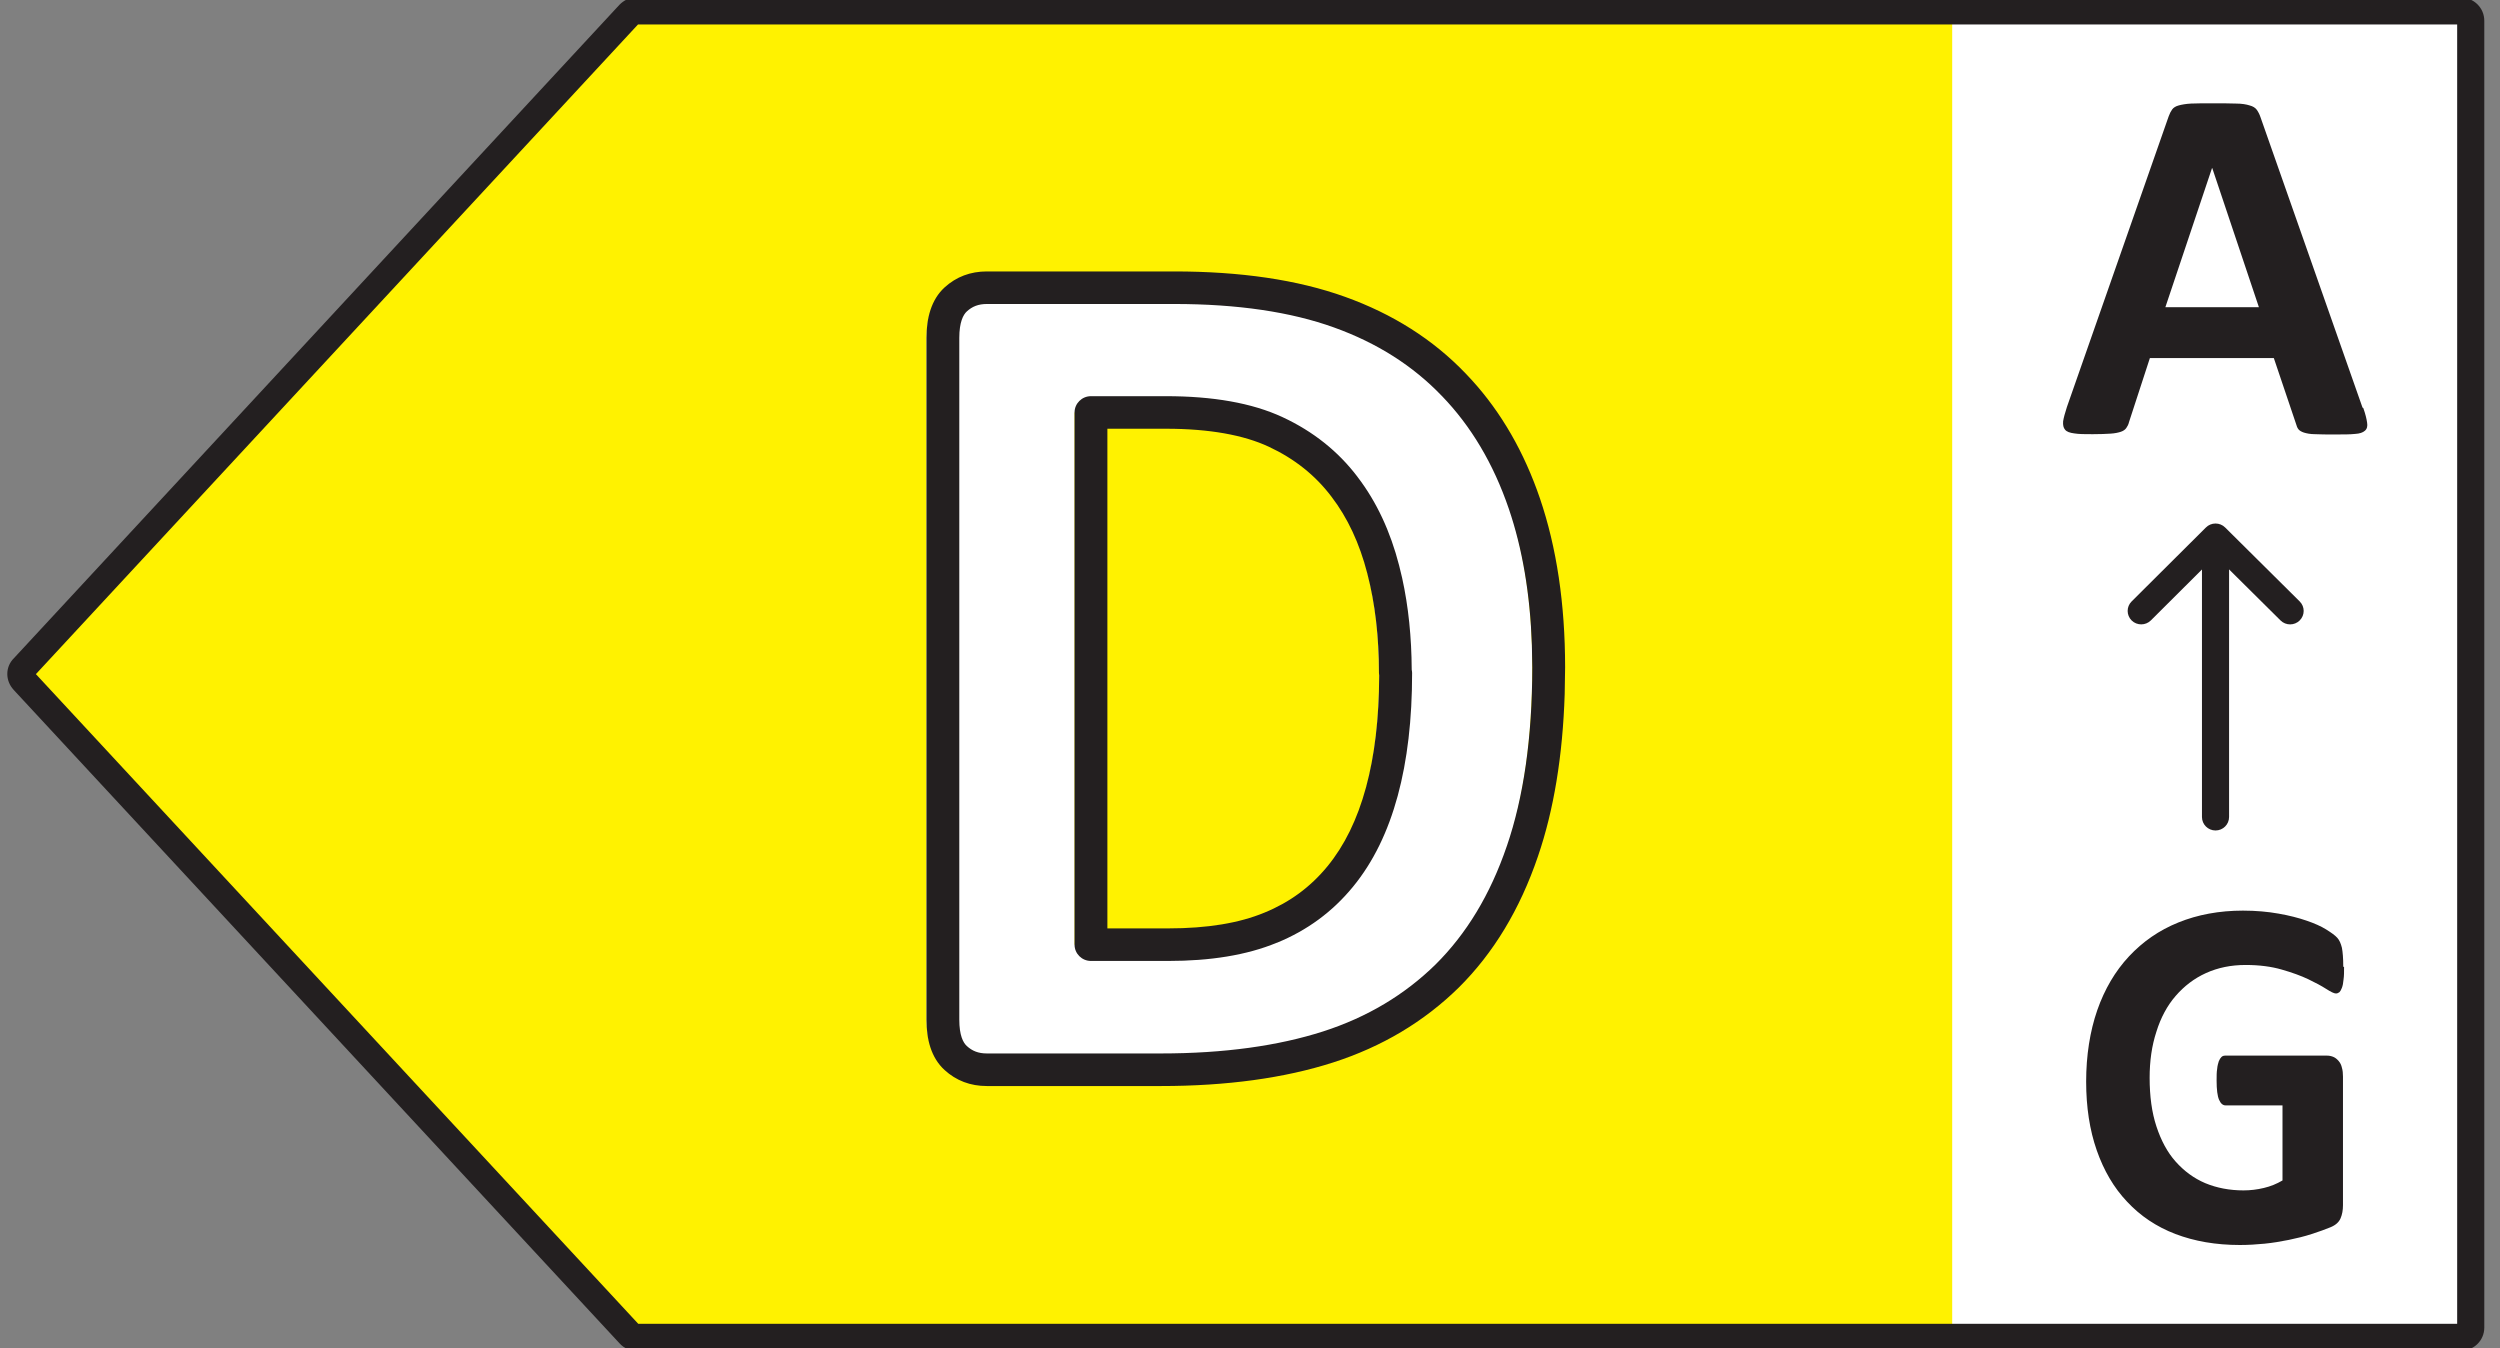 <svg width="89" height="48" viewBox="0 0 89 48" fill="none" xmlns="http://www.w3.org/2000/svg">
<rect x="0" y="0" width="89" height="48" fill="#808080" stroke="none"/>
<path d="M88.044 0.699H67.451V47.627H88.044V0.699Z" fill="white"/>
<path d="M84.134 14.528C84.212 14.749 84.25 14.912 84.269 15.046C84.289 15.17 84.269 15.266 84.192 15.333C84.115 15.4 84.009 15.438 83.835 15.448C83.661 15.467 83.43 15.467 83.14 15.467C82.85 15.467 82.59 15.467 82.416 15.457C82.242 15.457 82.117 15.429 82.02 15.4C81.933 15.371 81.866 15.333 81.827 15.285C81.788 15.237 81.759 15.17 81.74 15.093L80.948 12.747H76.536L75.793 15.026C75.774 15.113 75.735 15.18 75.696 15.237C75.658 15.294 75.59 15.342 75.503 15.371C75.416 15.4 75.291 15.429 75.127 15.438C74.963 15.448 74.76 15.457 74.499 15.457C74.219 15.457 74.007 15.457 73.843 15.429C73.688 15.409 73.572 15.371 73.514 15.294C73.457 15.227 73.437 15.132 73.447 14.998C73.466 14.873 73.514 14.701 73.582 14.49L77.203 4.147C77.241 4.042 77.28 3.965 77.328 3.898C77.376 3.831 77.454 3.783 77.56 3.754C77.666 3.725 77.811 3.697 78.004 3.687C78.197 3.678 78.438 3.678 78.747 3.678C79.104 3.678 79.384 3.678 79.597 3.687C79.809 3.687 79.973 3.716 80.089 3.754C80.205 3.783 80.292 3.84 80.34 3.907C80.388 3.974 80.437 4.061 80.475 4.176L84.105 14.509L84.134 14.528ZM78.747 5.986L77.087 10.937H80.417L78.757 5.986H78.747Z" fill="#231F20"/>
<path d="M78.39 29.086V19.164C78.39 18.899 78.606 18.685 78.873 18.685C79.139 18.685 79.355 18.899 79.355 19.164V29.086C79.355 29.35 79.139 29.565 78.873 29.565C78.606 29.565 78.39 29.35 78.39 29.086Z" fill="#231F20"/>
<path d="M78.872 18.637C79 18.637 79.124 18.687 79.214 18.777L81.869 21.411C82.058 21.598 82.058 21.901 81.869 22.088C81.681 22.275 81.375 22.275 81.187 22.088L78.873 19.793L76.57 22.087C76.382 22.274 76.076 22.275 75.887 22.089C75.698 21.902 75.697 21.599 75.885 21.412L78.531 18.778C78.621 18.688 78.744 18.637 78.872 18.637Z" fill="#231F20"/>
<path d="M83.449 34.429C83.449 34.602 83.449 34.745 83.43 34.87C83.42 34.995 83.401 35.09 83.372 35.167C83.343 35.243 83.314 35.291 83.285 35.32C83.246 35.349 83.207 35.368 83.159 35.368C83.092 35.368 82.976 35.31 82.812 35.205C82.648 35.1 82.435 34.985 82.174 34.86C81.914 34.736 81.595 34.621 81.228 34.516C80.862 34.41 80.437 34.353 79.944 34.353C79.423 34.353 78.96 34.449 78.535 34.64C78.11 34.832 77.753 35.109 77.454 35.454C77.154 35.799 76.922 36.23 76.768 36.728C76.604 37.226 76.527 37.772 76.527 38.366C76.527 39.026 76.604 39.601 76.768 40.099C76.932 40.597 77.154 41.018 77.454 41.354C77.753 41.689 78.1 41.947 78.506 42.12C78.921 42.292 79.375 42.378 79.867 42.378C80.109 42.378 80.35 42.35 80.591 42.292C80.833 42.235 81.045 42.148 81.257 42.024V39.352H79.23C79.133 39.352 79.056 39.285 78.998 39.151C78.94 39.017 78.911 38.787 78.911 38.471C78.911 38.308 78.911 38.164 78.931 38.05C78.94 37.935 78.969 37.848 78.989 37.781C79.017 37.714 79.046 37.666 79.085 37.628C79.124 37.59 79.172 37.58 79.22 37.58H82.841C82.928 37.58 83.005 37.599 83.072 37.628C83.14 37.657 83.198 37.705 83.256 37.772C83.314 37.839 83.352 37.916 83.372 38.011C83.401 38.107 83.41 38.212 83.41 38.327V42.905C83.41 43.087 83.381 43.24 83.323 43.374C83.266 43.508 83.15 43.614 82.966 43.69C82.783 43.767 82.561 43.844 82.3 43.93C82.039 44.016 81.759 44.083 81.479 44.141C81.199 44.198 80.91 44.246 80.62 44.275C80.331 44.303 80.041 44.322 79.742 44.322C78.882 44.322 78.12 44.188 77.444 43.93C76.768 43.671 76.198 43.288 75.725 42.781C75.252 42.283 74.895 41.67 74.644 40.951C74.393 40.233 74.267 39.419 74.267 38.5C74.267 37.58 74.403 36.709 74.663 35.962C74.924 35.215 75.301 34.573 75.793 34.046C76.285 33.52 76.865 33.117 77.55 32.84C78.236 32.562 79.008 32.418 79.848 32.418C80.311 32.418 80.736 32.457 81.112 32.524C81.499 32.591 81.827 32.677 82.107 32.773C82.387 32.868 82.628 32.974 82.812 33.089C82.995 33.204 83.13 33.299 83.207 33.386C83.285 33.472 83.333 33.587 83.372 33.74C83.401 33.893 83.42 34.113 83.42 34.41L83.449 34.429Z" fill="#231F20"/>
<path d="M22.192 0.737L0.633 24L22.192 47.263H69.498V0.737H22.192Z" fill="#FFF200"/>
<path d="M54.549 23.751C54.549 26.302 54.233 28.494 53.614 30.303C52.994 32.123 52.094 33.596 50.937 34.744C49.768 35.892 48.354 36.738 46.694 37.271C45.034 37.805 43.047 38.083 40.744 38.083H34.549C34.105 38.083 33.742 37.944 33.438 37.666C33.134 37.387 32.982 36.935 32.982 36.297V12.028C32.982 11.402 33.134 10.938 33.438 10.66C33.742 10.382 34.105 10.242 34.549 10.242H41.212C43.526 10.242 45.49 10.532 47.103 11.112C48.716 11.692 50.072 12.55 51.171 13.698C52.27 14.834 53.111 16.249 53.684 17.93C54.257 19.611 54.549 21.56 54.549 23.763V23.751ZM49.09 23.948C49.09 22.626 48.95 21.397 48.658 20.273C48.365 19.136 47.91 18.151 47.278 17.327C46.647 16.492 45.829 15.843 44.835 15.379C43.842 14.915 42.532 14.684 40.919 14.684H38.254V33.63H41.001C42.451 33.63 43.666 33.433 44.648 33.028C45.642 32.622 46.46 32.019 47.126 31.207C47.793 30.395 48.283 29.387 48.611 28.181C48.938 26.975 49.102 25.572 49.102 23.96L49.09 23.948Z" fill="white"/>
<path d="M41.796 9.663C44.156 9.663 46.191 9.958 47.886 10.568C49.576 11.175 51.011 12.079 52.177 13.296L52.392 13.526C53.451 14.689 54.262 16.102 54.822 17.744C55.418 19.494 55.717 21.503 55.718 23.752L55.703 24.709C55.633 26.904 55.316 28.838 54.751 30.487C54.107 32.38 53.164 33.934 51.935 35.154L51.933 35.156C50.696 36.371 49.201 37.264 47.458 37.824C45.727 38.38 43.676 38.663 41.328 38.663H35.133C34.549 38.663 34.043 38.474 33.626 38.092C33.151 37.657 32.982 37.01 32.982 36.297V12.028C32.982 11.329 33.15 10.67 33.626 10.233C34.043 9.852 34.55 9.663 35.133 9.663H41.796ZM41.504 14.104C43.165 14.104 44.569 14.341 45.668 14.855C46.743 15.356 47.638 16.064 48.33 16.979H48.329C49.014 17.873 49.5 18.931 49.808 20.128L49.916 20.575C50.142 21.597 50.251 22.689 50.257 23.841C50.265 23.88 50.271 23.92 50.271 23.96C50.271 25.609 50.103 27.064 49.759 28.331C49.415 29.599 48.892 30.686 48.163 31.573C47.435 32.46 46.537 33.121 45.455 33.564L45.453 33.562C44.379 34.006 43.083 34.21 41.586 34.21H38.838C38.516 34.21 38.254 33.951 38.254 33.63V14.684C38.254 14.364 38.516 14.104 38.838 14.104H41.504ZM39.423 33.051H41.586C42.987 33.051 44.12 32.86 45.008 32.492L45.011 32.491C45.915 32.122 46.653 31.577 47.257 30.841C47.861 30.105 48.32 29.174 48.63 28.03C48.935 26.906 49.094 25.586 49.099 24.049C49.094 24.016 49.09 23.983 49.09 23.949C49.09 22.667 48.954 21.486 48.676 20.417V20.416C48.4 19.342 47.974 18.43 47.398 17.679L47.395 17.675C46.825 16.921 46.083 16.33 45.17 15.904C44.283 15.49 43.068 15.263 41.504 15.263H39.423V33.051ZM34.151 36.297C34.151 36.86 34.287 37.118 34.42 37.239C34.61 37.414 34.828 37.503 35.133 37.503H41.328C43.586 37.503 45.51 37.23 47.099 36.72C48.675 36.213 50.009 35.412 51.11 34.331C52.194 33.255 53.05 31.863 53.644 30.117L53.645 30.116C54.238 28.385 54.548 26.264 54.549 23.763L54.535 22.968C54.473 21.143 54.195 19.525 53.715 18.116C53.166 16.505 52.366 15.167 51.334 14.099L51.331 14.097C50.3 13.02 49.024 12.209 47.489 11.657C45.958 11.106 44.065 10.822 41.796 10.822H35.133C34.828 10.822 34.61 10.912 34.42 11.086C34.288 11.206 34.151 11.475 34.151 12.028V36.297Z" fill="#231F20"/>
<path d="M1.278 23.999L22.722 47.128H87.475V0.871H22.713L1.278 23.999ZM88.441 47.263C88.441 47.719 88.07 48.086 87.61 48.086H22.655C22.453 48.086 22.216 48.01 22.049 47.816V47.816L0.481 24.554L0.482 24.553C0.193 24.242 0.175 23.749 0.495 23.432L22.049 0.174L22.063 0.16C22.189 0.034 22.392 -0.096 22.655 -0.096C22.688 -0.096 22.721 -0.093 22.752 -0.086H87.61C88.07 -0.086 88.441 0.282 88.441 0.738V47.263Z" fill="#231F20"/>
</svg>
